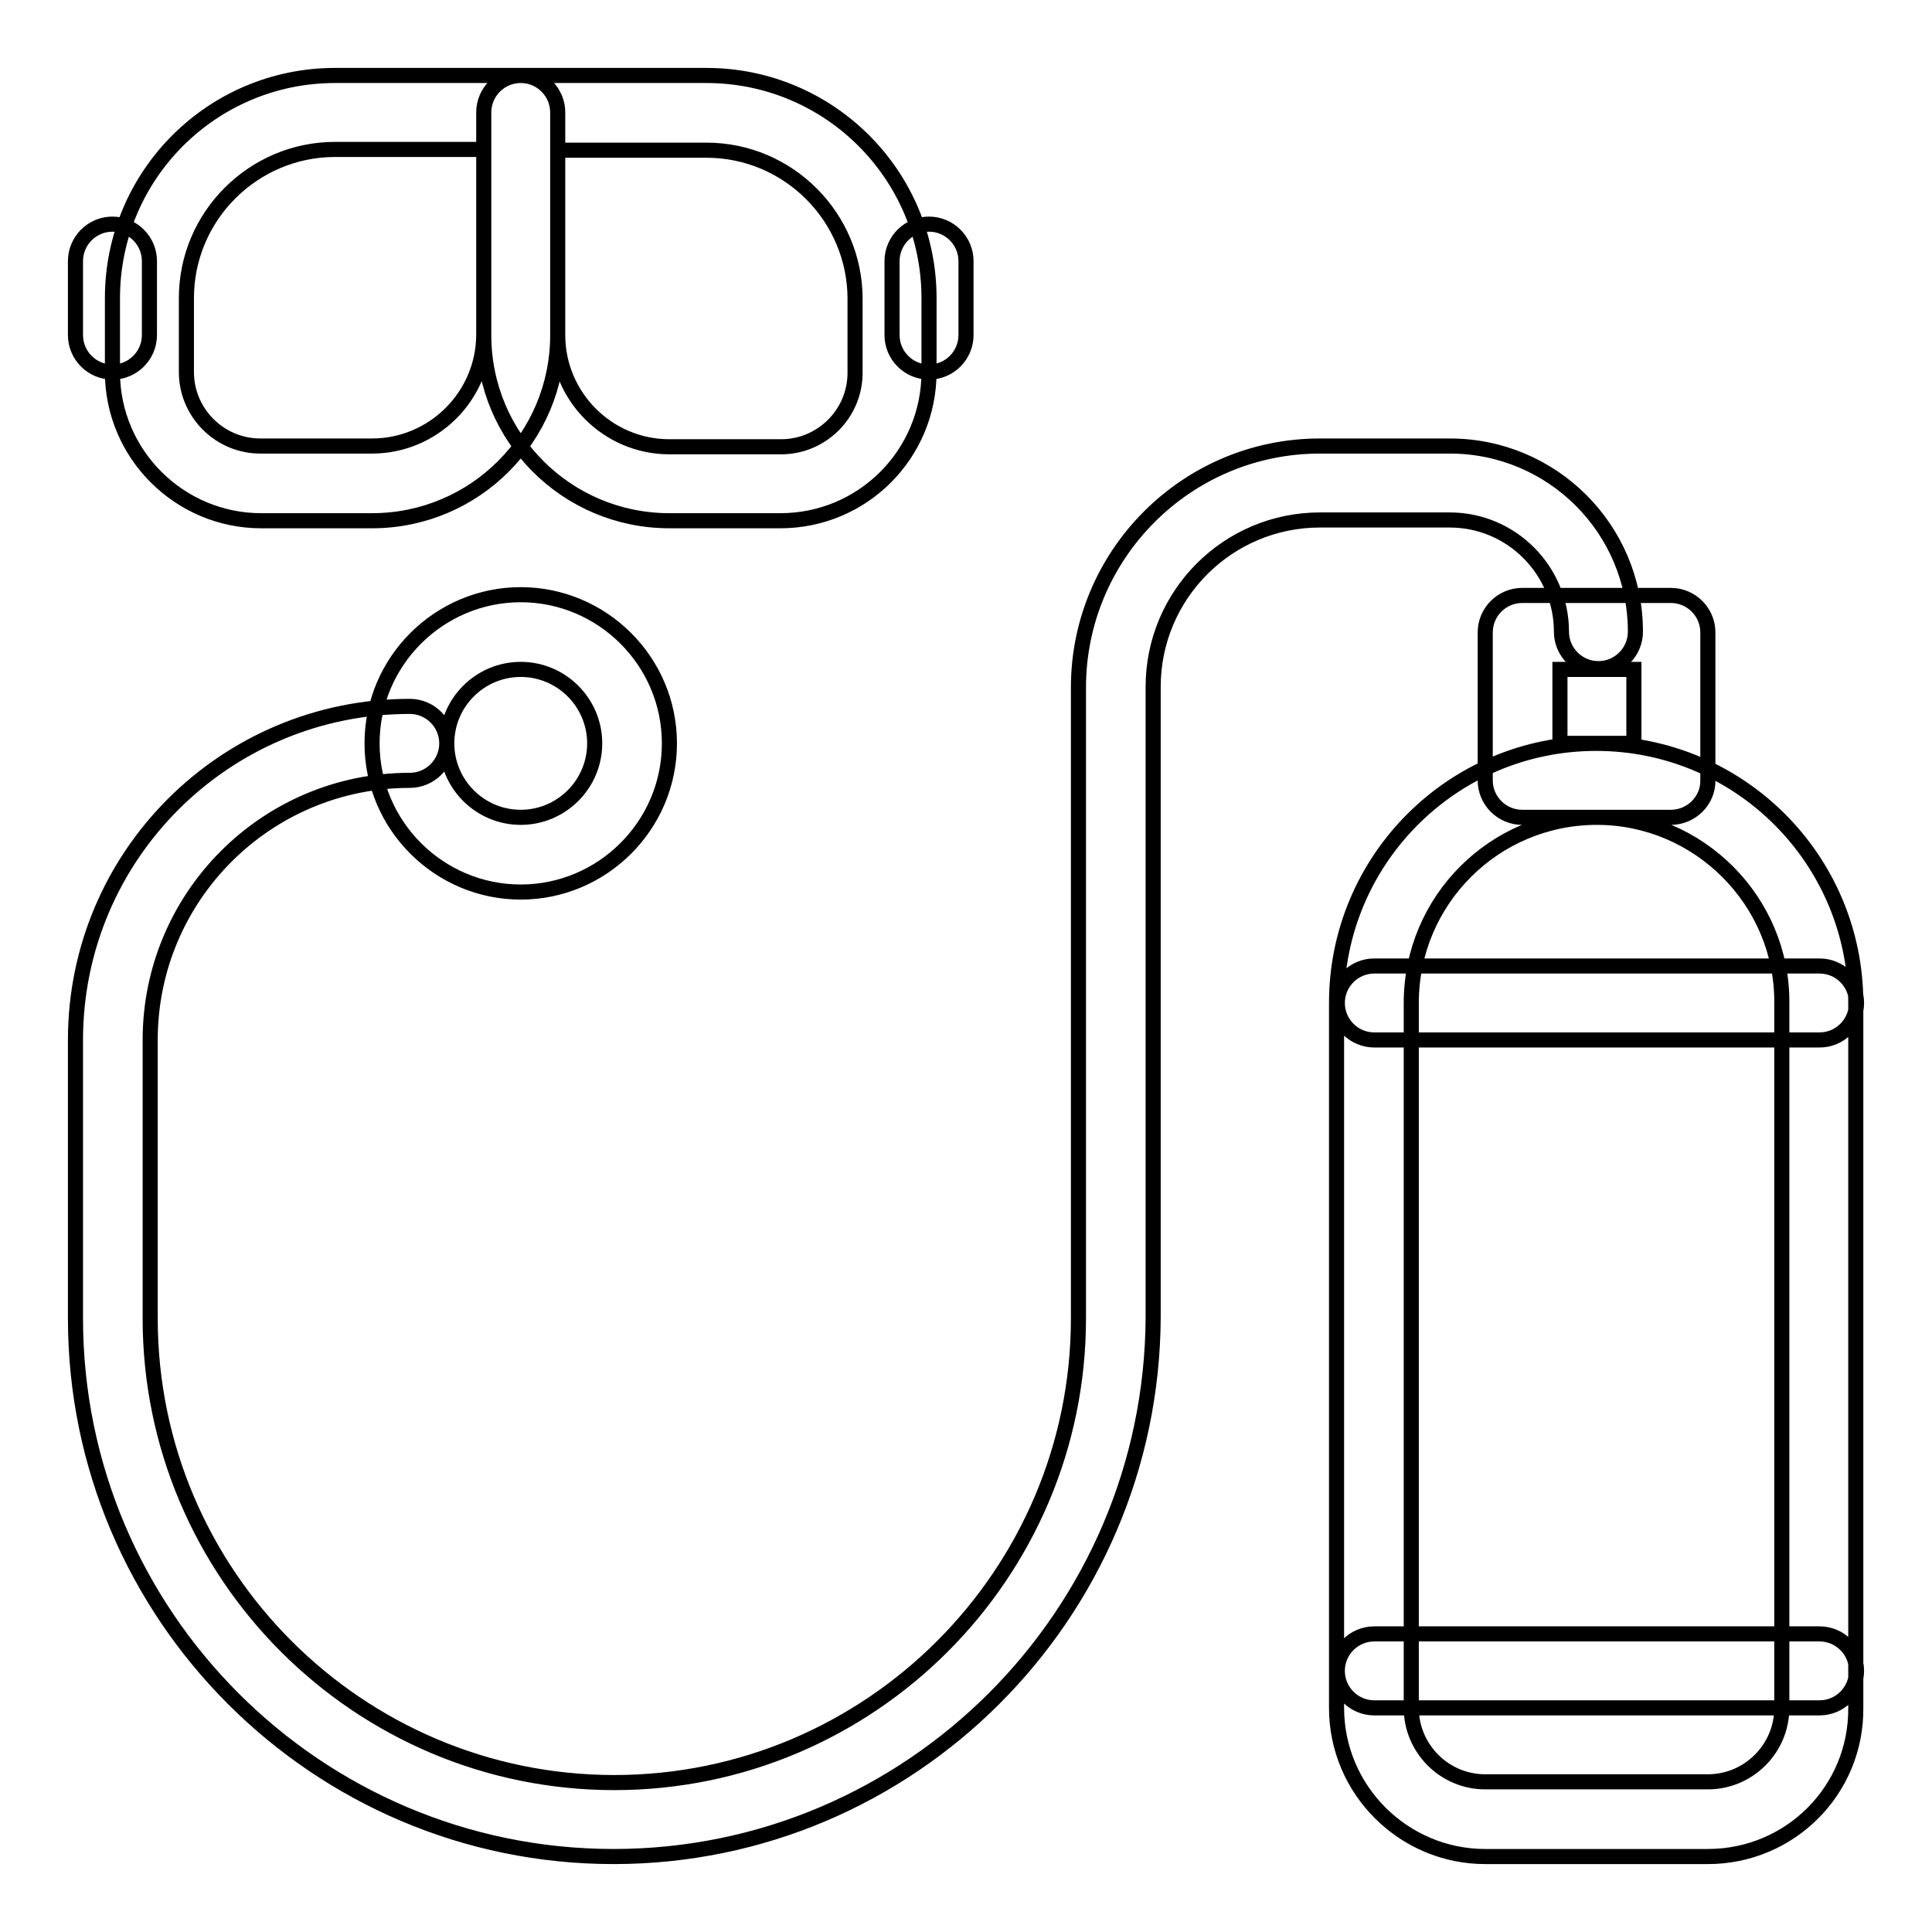<?xml version="1.0" encoding="utf-8"?>
<!-- Svg Vector Icons : http://www.onlinewebfonts.com/icon -->
<!DOCTYPE svg PUBLIC "-//W3C//DTD SVG 1.1//EN" "http://www.w3.org/Graphics/SVG/1.1/DTD/svg11.dtd">
<svg version="1.1" xmlns="http://www.w3.org/2000/svg" xmlns:xlink="http://www.w3.org/1999/xlink" x="0px" y="0px" viewBox="0 0 256 256" enable-background="new 0 0 256 256" xml:space="preserve">
<g> <path stroke-width="2" fill-opacity="0" stroke="#000000"  d="M49.3,69H34.6c-10.8,0-19.7-8.8-19.7-19.7v-9.8C14.9,23.2,28.1,10,44.4,10H69c2.7,0,4.9,2.2,4.9,4.9v29.5 C73.9,58,62.9,69,49.3,69z M44.4,19.8c-10.8,0-19.7,8.8-19.7,19.7v9.8c0,5.4,4.4,9.8,9.8,9.8h14.8c8.1,0,14.8-6.6,14.8-14.8V19.8 H44.4z M103.4,69H88.7c-13.6,0-24.6-11-24.6-24.6V14.9c0-2.7,2.2-4.9,4.9-4.9h24.6c16.3,0,29.5,13.2,29.5,29.5v9.8 C123.1,60.2,114.3,69,103.4,69z M73.9,19.8v24.6c0,8.1,6.6,14.8,14.8,14.8h14.8c5.4,0,9.8-4.4,9.8-9.8v-9.8 c0-10.8-8.8-19.7-19.7-19.7H73.9z M14.9,49.3c-2.7,0-4.9-2.2-4.9-4.9v-9.8c0-2.7,2.2-4.9,4.9-4.9s4.9,2.2,4.9,4.9v9.8 C19.8,47.1,17.6,49.3,14.9,49.3z M123.1,49.3c-2.7,0-4.9-2.2-4.9-4.9v-9.8c0-2.7,2.2-4.9,4.9-4.9c2.7,0,4.9,2.2,4.9,4.9v9.8 C128,47.1,125.8,49.3,123.1,49.3z M69,118.2c-10.8,0-19.7-8.8-19.7-19.7S58.2,78.8,69,78.8s19.7,8.8,19.7,19.7S79.8,118.2,69,118.2 z M69,88.7c-5.4,0-9.8,4.4-9.8,9.8s4.4,9.8,9.8,9.8s9.8-4.4,9.8-9.8S74.4,88.7,69,88.7z M226.3,246h-29.5 c-10.8,0-19.7-8.8-19.7-19.7v-93.4c0-19,15.4-34.4,34.4-34.4s34.4,15.4,34.4,34.4v93.4C246,237.2,237.2,246,226.3,246z  M211.6,108.3c-13.6,0-24.6,11-24.6,24.6v93.4c0,5.4,4.4,9.8,9.8,9.8h29.5c5.4,0,9.8-4.4,9.8-9.8v-93.4 C236.2,119.4,225.1,108.3,211.6,108.3z M221.4,108.3h-19.7c-2.7,0-4.9-2.2-4.9-4.9V83.8c0-2.7,2.2-4.9,4.9-4.9h19.7 c2.7,0,4.9,2.2,4.9,4.9v19.7C226.3,106.1,224.1,108.3,221.4,108.3z M206.7,98.5h9.8v-9.8h-9.8V98.5z M241.1,226.3h-59 c-2.7,0-4.9-2.2-4.9-4.9c0-2.7,2.2-4.9,4.9-4.9h59c2.7,0,4.9,2.2,4.9,4.9C246,224.1,243.8,226.3,241.1,226.3z M241.1,137.8h-59 c-2.7,0-4.9-2.2-4.9-4.9c0-2.7,2.2-4.9,4.9-4.9h59c2.7,0,4.9,2.2,4.9,4.9C246,135.6,243.8,137.8,241.1,137.8z M81.3,246 C42,246,10,214,10,174.7v-36.9c0-24.4,19.8-44.2,44.3-44.2c2.7,0,4.9,2.2,4.9,4.9s-2.2,4.9-4.9,4.9c-19,0-34.4,15.4-34.4,34.4v36.9 c0,33.9,27.6,61.5,61.5,61.5c33.9,0,61.5-27.6,61.5-61.5V91.1c0-17.6,14.3-32,32-32h17.2c13.6,0,24.6,11,24.6,24.6 c0,2.7-2.2,4.9-4.9,4.9c-2.7,0-4.9-2.2-4.9-4.9c0-8.1-6.6-14.8-14.8-14.8h-17.2c-12.2,0-22.1,9.9-22.1,22.1v83.6 C152.6,214,120.6,246,81.3,246z"/></g>
</svg>